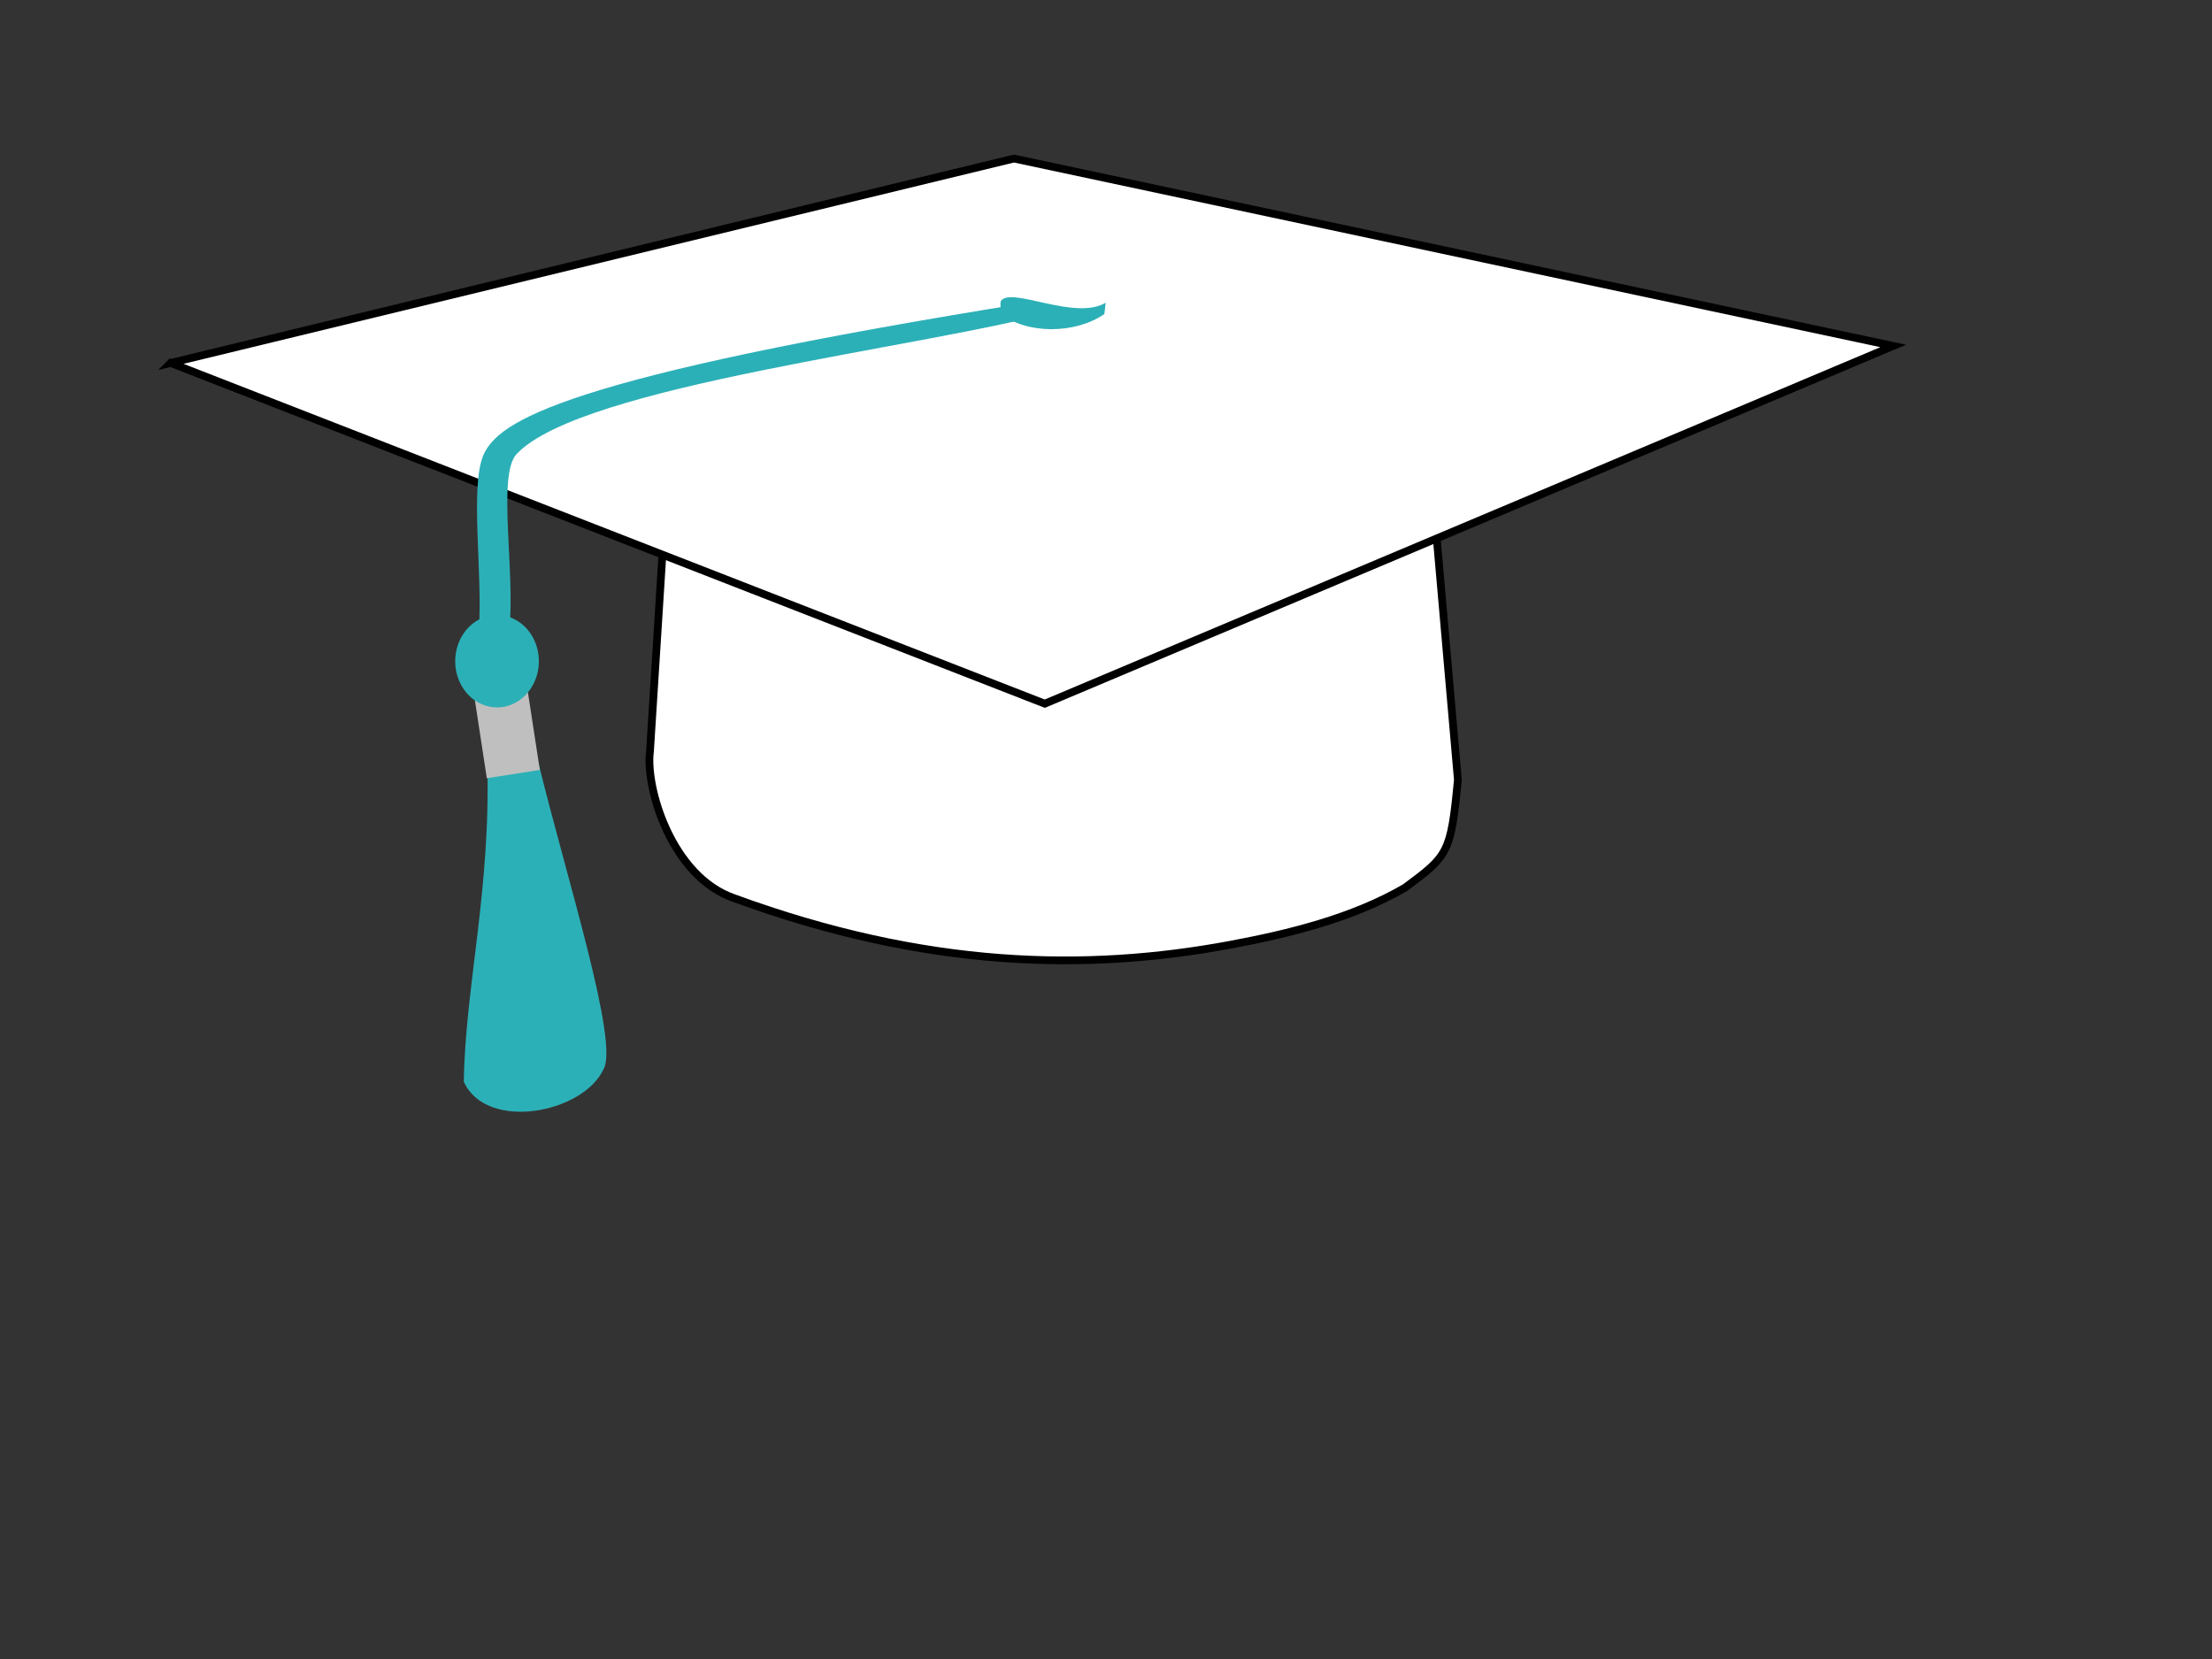 <?xml version="1.0"?><svg width="640" height="480" xmlns="http://www.w3.org/2000/svg">
 <rect width="100%" height="100%" fill="#333333" stroke="none"/>
 <title>Red Mortarboard</title>
 <g>
  <title>Layer 1</title>
  <g id="svg_1">
   <path d="m195.741,95.882l215.095,4.379l10.973,125.348c-2.025,21.308 -2.837,21.985 -15.295,31.225c-15.279,8.881 -33.684,13.365 -50.423,16.491c-41.992,7.843 -88.217,6.843 -143.678,-13.449c-18.082,-6.216 -25.755,-32.026 -24.349,-42.535l7.677,-121.46z" id="rect3761-0" stroke-miterlimit="4" stroke-width="2.241" stroke="#000000" fill-rule="nonzero" fill="#ffffff"/>
   <path d="m49.376,105.021l243.988,-59.147l254.402,54.218l-245.475,103.506l-252.914,-98.578z" id="rect2830-2" fill="#ffffff" stroke="#000000" stroke-width="2.24"/>
   <path d="m140.973,220.754l14.719,-0.395c8.324,34.039 23.524,81.349 18.893,89.055c-5.911,12.696 -33.81,18.056 -40.388,3.574c0.38,-27.383 7.885,-55.778 6.775,-92.234z" id="rect3614-4" fill-rule="nonzero" fill="#2cb0b7"/>
   <path d="m319.902,87.588c-8.829,5.331 -27.322,-4.773 -30.305,-0.519c-0.312,0.446 -0.004,2.968 0.043,3.716c7.281,5.877 21.334,5.984 29.893,0.073l0.369,-3.27l0,0l0,0l0,0l0,0l0,0z" id="path3605-7-8" fill="#2cb0b7"/>
   <path d="m298.943,87.345l7.534,2.465c-37.996,10.762 -138.482,21.549 -157.065,41.629c-5.595,6.168 -0.269,34.111 -2.051,51.114l-8.834,0.054c1.214,-16.627 -2.634,-41.346 1.319,-50.909c4.311,-9.746 22.154,-22.434 159.097,-44.354l0,0z" id="rect3617-6" fill="#2cb0b7"/>
   <rect id="rect3612-5" width="1.987" height="3.281" x="11.324" y="39.866" transform="matrix(7.716,-1.207,1.299,8.486,-2.571,-127.315) " fill-rule="nonzero" fill="#bfbfbf"/>
   <path id="path3610-0" d="m155.906,191.313a12.098,13.36 0 1 1-24.196,0a12.098,13.36 0 1 124.196,0z" fill-rule="nonzero" fill="#2cb0b7"/>
  </g>
 </g>
</svg>